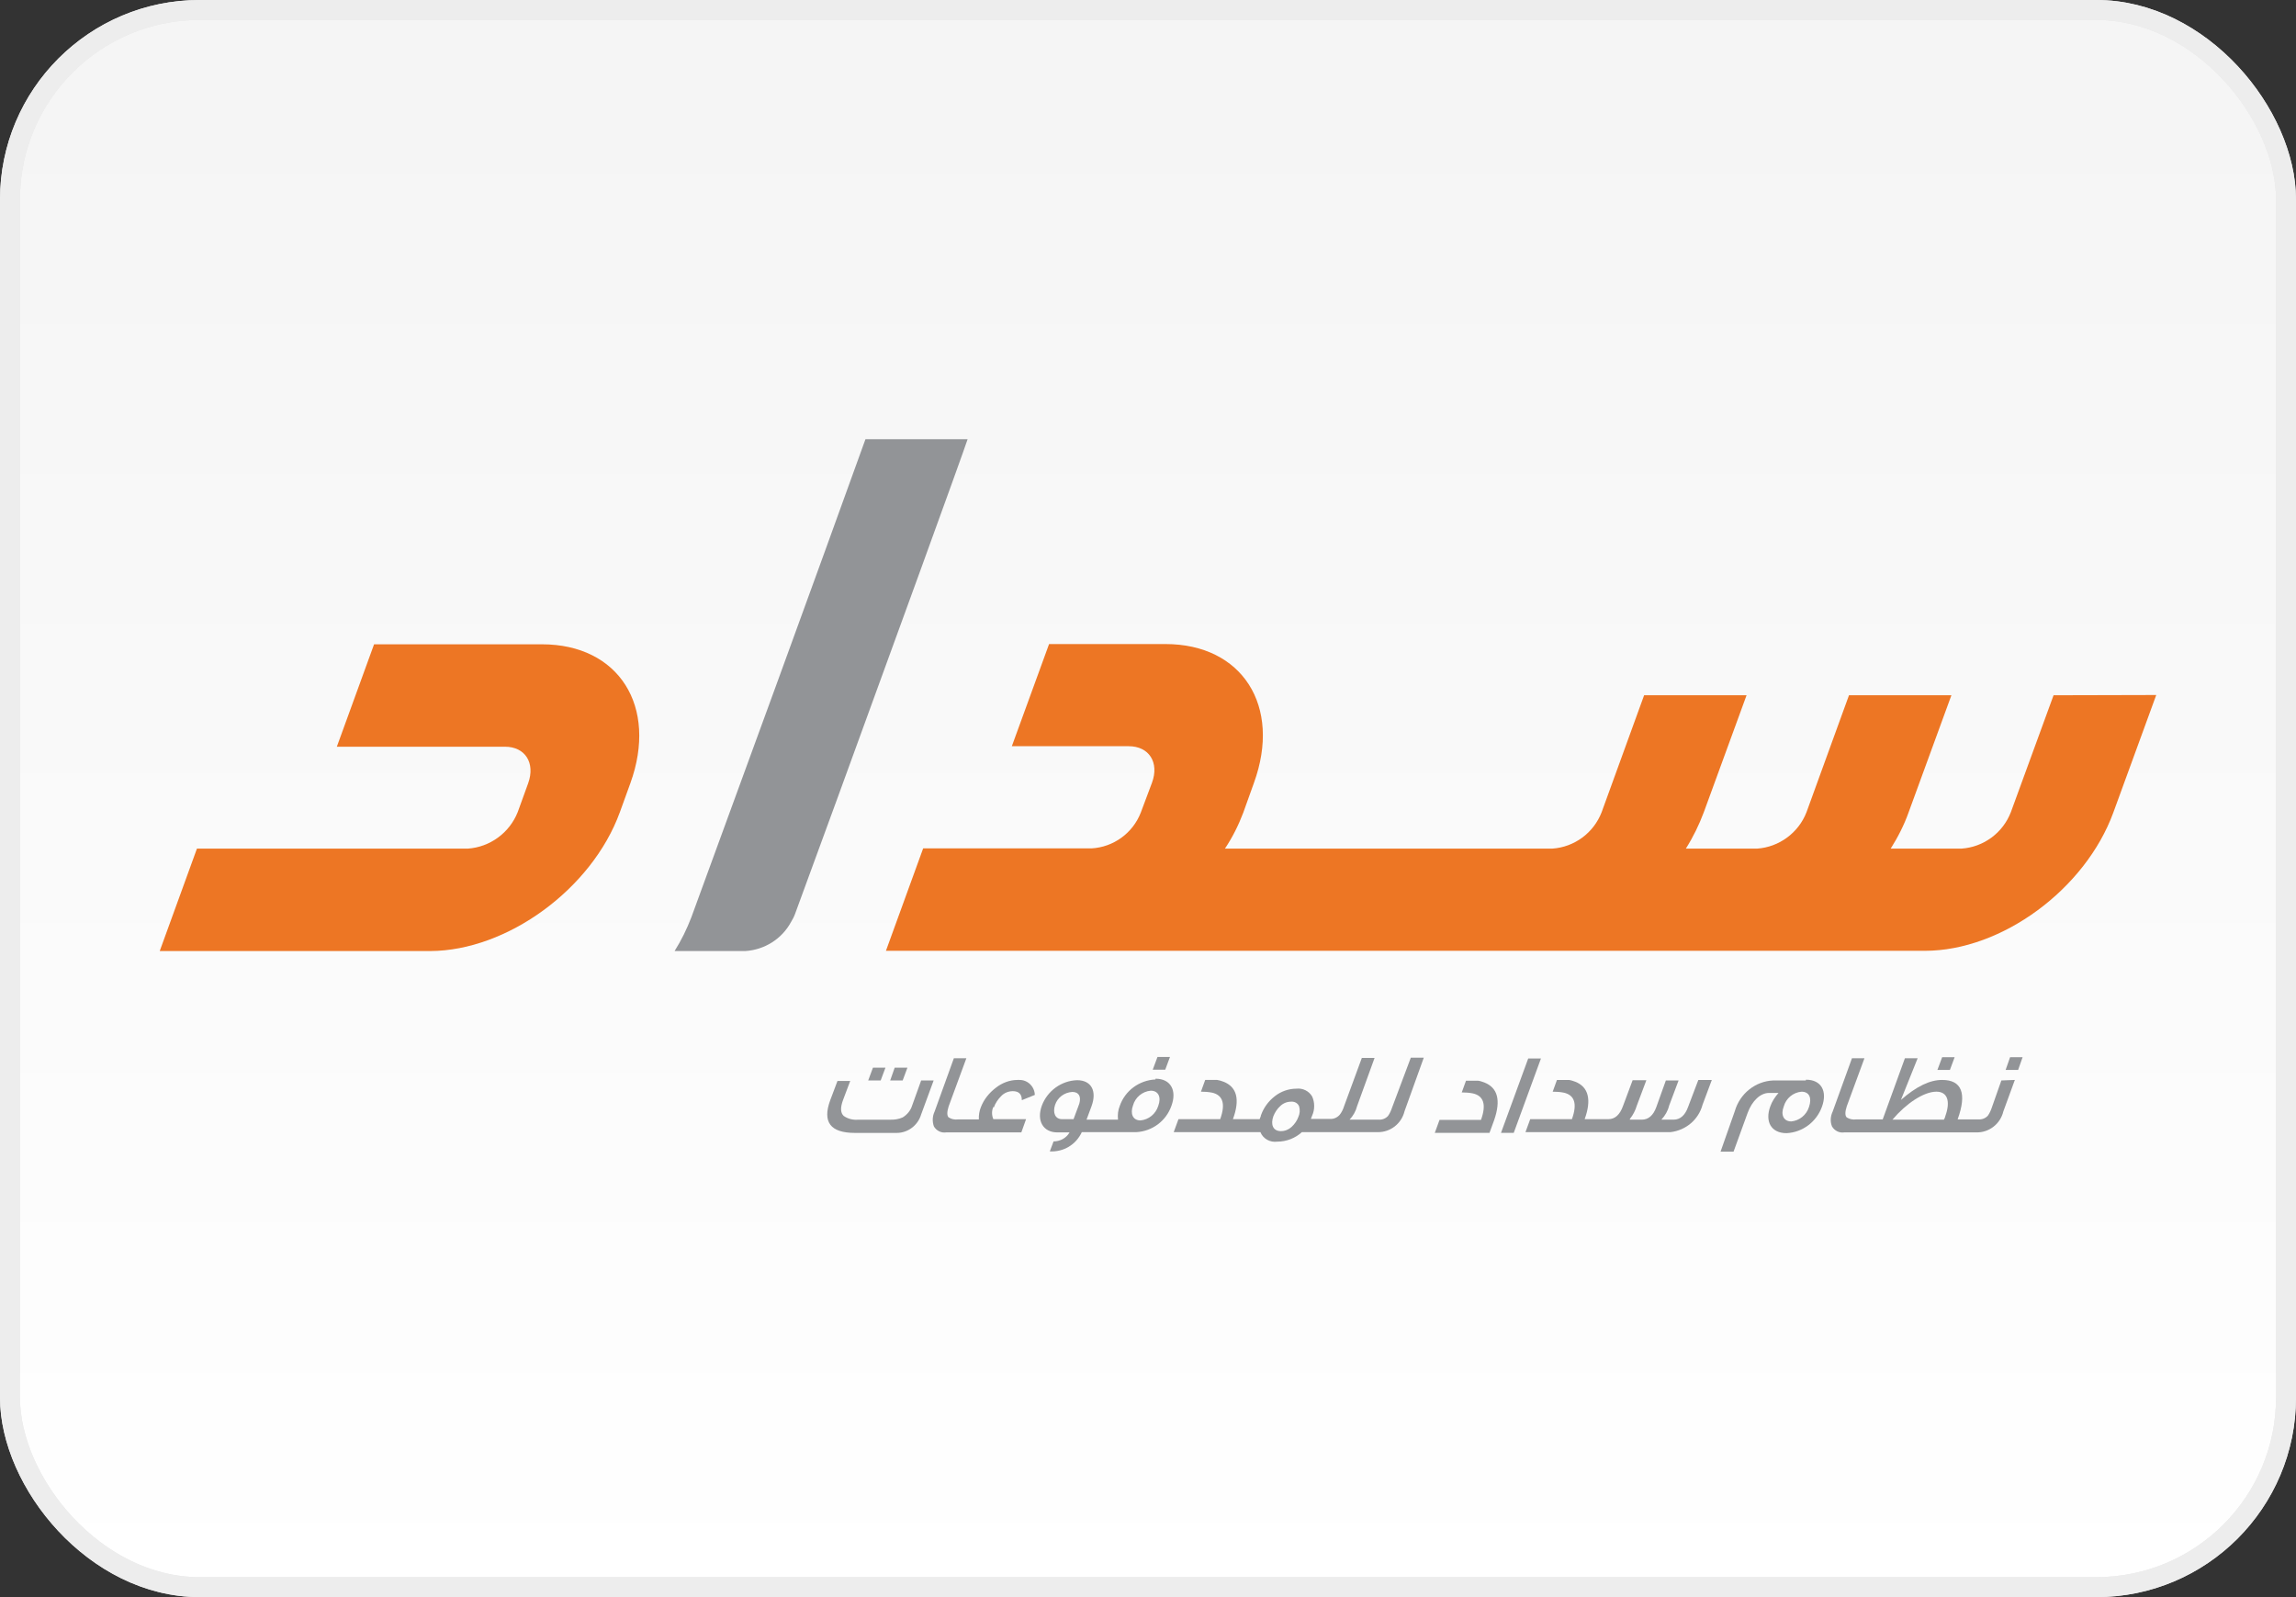 <svg width="115" height="80" viewBox="0 0 115 80" fill="none" xmlns="http://www.w3.org/2000/svg">
<rect x="0" y="0" width="115" height="80" fill="#333333" stroke="none"/>
<g clip-path="url(#clip0_5562_2439)">
<rect x="0.5" y="0.5" width="114" height="79" rx="9.5" fill="url(#paint0_linear_5562_2439)"/>
<rect x="0.5" y="0.5" width="114" height="79" rx="9.5" stroke="#E8E8E8"/>
<rect x="0.5" y="0.5" width="114" height="79" rx="9.5" stroke="#EDEDED"/>
<path d="M48.465 22H43.348C40.933 28.707 36.866 39.843 34.627 45.949C34.401 46.537 34.126 47.1 33.788 47.638H37.329C38.293 47.576 39.156 47.038 39.619 46.187C39.694 46.062 39.769 45.924 39.819 45.786L41.959 39.943C44.612 32.673 48.203 22.801 48.465 22Z" fill="#929497"/>
<path d="M102.857 34.826L100.718 40.682C100.317 41.72 99.354 42.433 98.24 42.508H94.699C95.062 41.933 95.375 41.32 95.6 40.682L97.74 34.826H92.61L90.483 40.682C90.082 41.72 89.106 42.433 88.005 42.508H84.439C84.802 41.933 85.102 41.32 85.34 40.682L87.48 34.826H82.349L80.222 40.682C79.822 41.72 78.858 42.433 77.745 42.508H61.353C61.729 41.945 62.029 41.345 62.267 40.719L62.805 39.218C64.206 35.364 62.217 32.261 58.375 32.261H52.545L50.68 37.378H56.536C57.55 37.378 58.075 38.192 57.7 39.205L57.137 40.707C56.736 41.733 55.773 42.433 54.672 42.496H46.238L44.374 47.626H96.413C100.267 47.626 104.446 44.535 105.848 40.707L108 34.813L102.857 34.826Z" fill="#ED7624"/>
<path d="M21.551 47.638H8L9.864 42.508H23.428C24.541 42.433 25.517 41.719 25.93 40.681L26.456 39.229C26.819 38.216 26.306 37.403 25.292 37.403H16.871L18.736 32.273H27.144C30.998 32.273 32.962 35.388 31.574 39.229L31.048 40.681C29.647 44.535 25.392 47.625 21.551 47.638Z" fill="#ED7624"/>
<path d="M44.349 53.481H43.723L43.486 54.12H44.111L44.349 53.481Z" fill="#929497"/>
<path d="M45.688 55.371C45.613 55.622 45.437 55.834 45.212 55.972C45.012 56.06 44.787 56.097 44.562 56.085H42.985C42.735 56.11 42.472 56.047 42.259 55.897C42.097 55.747 42.084 55.484 42.222 55.109L42.585 54.145H41.947L41.584 55.109C41.183 56.197 41.584 56.748 42.822 56.748H44.912C45.475 56.748 45.975 56.372 46.138 55.822L46.764 54.12H46.138L45.688 55.371Z" fill="#929497"/>
<path d="M45.45 53.481H44.812L44.587 54.12H45.212L45.45 53.481Z" fill="#929497"/>
<path d="M49.779 55.471C49.854 55.258 49.98 55.07 50.142 54.908C50.292 54.745 50.505 54.657 50.73 54.657C51.031 54.657 51.181 54.808 51.181 55.108L51.831 54.845C51.819 54.42 51.468 54.082 51.043 54.094C51.018 54.094 50.993 54.094 50.968 54.094C50.568 54.094 50.18 54.245 49.867 54.495C49.542 54.745 49.279 55.07 49.129 55.458C49.054 55.646 49.016 55.859 49.029 56.071H47.99C47.827 56.096 47.652 56.059 47.514 55.971C47.427 55.884 47.427 55.696 47.514 55.421L48.403 53.006H47.777L46.814 55.671C46.701 55.909 46.689 56.172 46.776 56.422C46.901 56.635 47.139 56.76 47.389 56.722H51.156L51.393 56.059H49.754C49.667 55.859 49.667 55.633 49.754 55.446" fill="#929497"/>
<path d="M58.601 52.943H57.975L57.737 53.581H58.363L58.601 52.943Z" fill="#929497"/>
<path d="M57.875 54.07C57.062 54.107 56.348 54.633 56.086 55.396C55.998 55.609 55.973 55.846 55.998 56.084H54.421L54.672 55.409C54.947 54.658 54.672 54.107 53.946 54.107C53.158 54.132 52.457 54.645 52.182 55.384C51.906 56.147 52.257 56.722 52.957 56.722H53.571C53.408 57.01 53.095 57.173 52.77 57.173L52.582 57.673C53.27 57.711 53.896 57.336 54.184 56.71H56.899C57.712 56.672 58.413 56.147 58.676 55.384C58.951 54.633 58.651 54.032 57.875 54.032M53.771 56.059H53.195C52.845 56.059 52.72 55.734 52.845 55.346C52.97 54.971 53.308 54.72 53.708 54.695C54.046 54.695 54.159 54.933 54.059 55.283L53.771 56.059ZM57.124 56.122C56.736 56.122 56.599 55.784 56.749 55.371C56.861 54.971 57.212 54.67 57.637 54.633C58.025 54.633 58.175 54.958 58.013 55.396C57.887 55.797 57.537 56.084 57.124 56.122Z" fill="#929497"/>
<path d="M69.724 55.483C69.674 55.633 69.612 55.771 69.524 55.896C69.399 56.033 69.224 56.096 69.049 56.084H67.597C67.772 55.896 67.91 55.658 67.972 55.408L68.848 52.993H68.21L67.322 55.408C67.272 55.571 67.197 55.721 67.097 55.846C66.972 55.983 66.796 56.059 66.621 56.046H65.658L65.72 55.883C65.858 55.583 65.858 55.22 65.72 54.92C65.558 54.645 65.245 54.495 64.932 54.532C64.544 54.532 64.156 54.67 63.856 54.907C63.531 55.158 63.293 55.483 63.155 55.871C63.155 55.933 63.105 55.996 63.093 56.059H61.754C62.117 55.07 61.954 54.444 61.278 54.182C61.178 54.144 61.066 54.107 60.965 54.094H60.365L60.152 54.682C60.34 54.682 60.528 54.695 60.715 54.732C61.253 54.857 61.391 55.295 61.116 56.059H59.026L58.788 56.709H63.13C63.268 57.047 63.618 57.235 63.981 57.185C64.431 57.185 64.882 57.01 65.207 56.709H68.999C69.637 56.722 70.2 56.284 70.35 55.658L71.313 52.98H70.663L69.724 55.483ZM64.694 56.446C64.544 56.584 64.356 56.659 64.156 56.659C63.756 56.659 63.631 56.321 63.781 55.908C63.856 55.721 63.968 55.545 64.119 55.408C64.269 55.258 64.469 55.183 64.669 55.183C64.844 55.17 65.007 55.258 65.07 55.42C65.12 55.596 65.107 55.783 65.032 55.946C64.969 56.121 64.857 56.296 64.694 56.446Z" fill="#929497"/>
<path d="M74.341 54.219C74.241 54.182 74.129 54.144 74.028 54.132H73.428L73.215 54.72C73.403 54.72 73.591 54.732 73.778 54.77C74.316 54.895 74.454 55.333 74.179 56.096H72.102L71.864 56.747H74.604L74.842 56.096C75.18 55.108 75.017 54.482 74.341 54.219Z" fill="#929497"/>
<path d="M75.18 56.747H75.818L77.182 53.019H76.544L75.18 56.747Z" fill="#929497"/>
<path d="M84.552 55.446C84.401 55.871 84.151 56.084 83.826 56.084H83.213C83.4 55.884 83.538 55.646 83.601 55.383L84.076 54.12H83.438L82.963 55.446C82.812 55.871 82.562 56.084 82.237 56.084H81.636V56.047C81.799 55.846 81.912 55.621 81.987 55.371L82.462 54.107H81.774L81.298 55.383C81.136 55.846 80.885 56.059 80.56 56.059H79.371C79.722 55.096 79.572 54.445 78.896 54.182C78.796 54.145 78.683 54.107 78.583 54.095H77.983L77.77 54.683C77.957 54.683 78.145 54.695 78.333 54.733C78.871 54.858 79.008 55.296 78.733 56.059H76.644L76.406 56.71H83.663C84.439 56.622 85.077 56.084 85.277 55.334L85.74 54.095H85.065L84.552 55.446Z" fill="#929497"/>
<path d="M90.445 54.12H88.818C87.917 54.157 87.142 54.783 86.891 55.659L86.178 57.686H86.829L87.529 55.759C87.755 55.133 88.18 54.745 88.606 54.745H89.081C88.906 54.945 88.756 55.171 88.668 55.421C88.393 56.172 88.706 56.76 89.481 56.76C90.282 56.722 90.983 56.197 91.258 55.433C91.534 54.67 91.233 54.082 90.457 54.082M89.719 56.172C89.331 56.172 89.181 55.834 89.344 55.421C89.456 55.02 89.807 54.72 90.232 54.683C90.633 54.683 90.758 55.008 90.608 55.446C90.483 55.846 90.132 56.134 89.719 56.172Z" fill="#929497"/>
<path d="M97.902 52.956H97.277L97.039 53.594H97.665L97.902 52.956Z" fill="#929497"/>
<path d="M101.306 52.956H100.68L100.455 53.594H101.081L101.306 52.956Z" fill="#929497"/>
<path d="M100.242 54.12L99.767 55.471C99.717 55.621 99.654 55.759 99.567 55.884C99.441 56.021 99.266 56.084 99.091 56.071H98.052C98.528 54.758 98.253 54.094 97.277 54.094C96.664 54.094 96.001 54.407 95.212 55.095L96.05 53.006H95.412L94.299 56.071H92.972C92.81 56.096 92.635 56.059 92.497 55.971C92.409 55.884 92.409 55.696 92.497 55.421L93.385 53.006H92.76L91.796 55.671C91.684 55.909 91.659 56.172 91.759 56.422C91.884 56.635 92.122 56.76 92.372 56.722H98.991C99.629 56.735 100.192 56.297 100.342 55.671L100.918 54.094L100.242 54.12ZM97.352 56.084H94.787C95.463 55.283 96.351 54.682 96.989 54.682C97.54 54.682 97.702 55.158 97.439 55.896C97.427 55.959 97.402 56.021 97.364 56.084" fill="#929497"/>
</g>
<defs>
<linearGradient id="paint0_linear_5562_2439" x1="57" y1="5" x2="57" y2="80" gradientUnits="userSpaceOnUse">
<stop stop-color="#F5F5F5"/>
<stop offset="1" stop-color="white"/>
</linearGradient>
<clipPath id="clip0_5562_2439">
<rect width="115" height="80" fill="white"/>
</clipPath>
</defs>
</svg>
